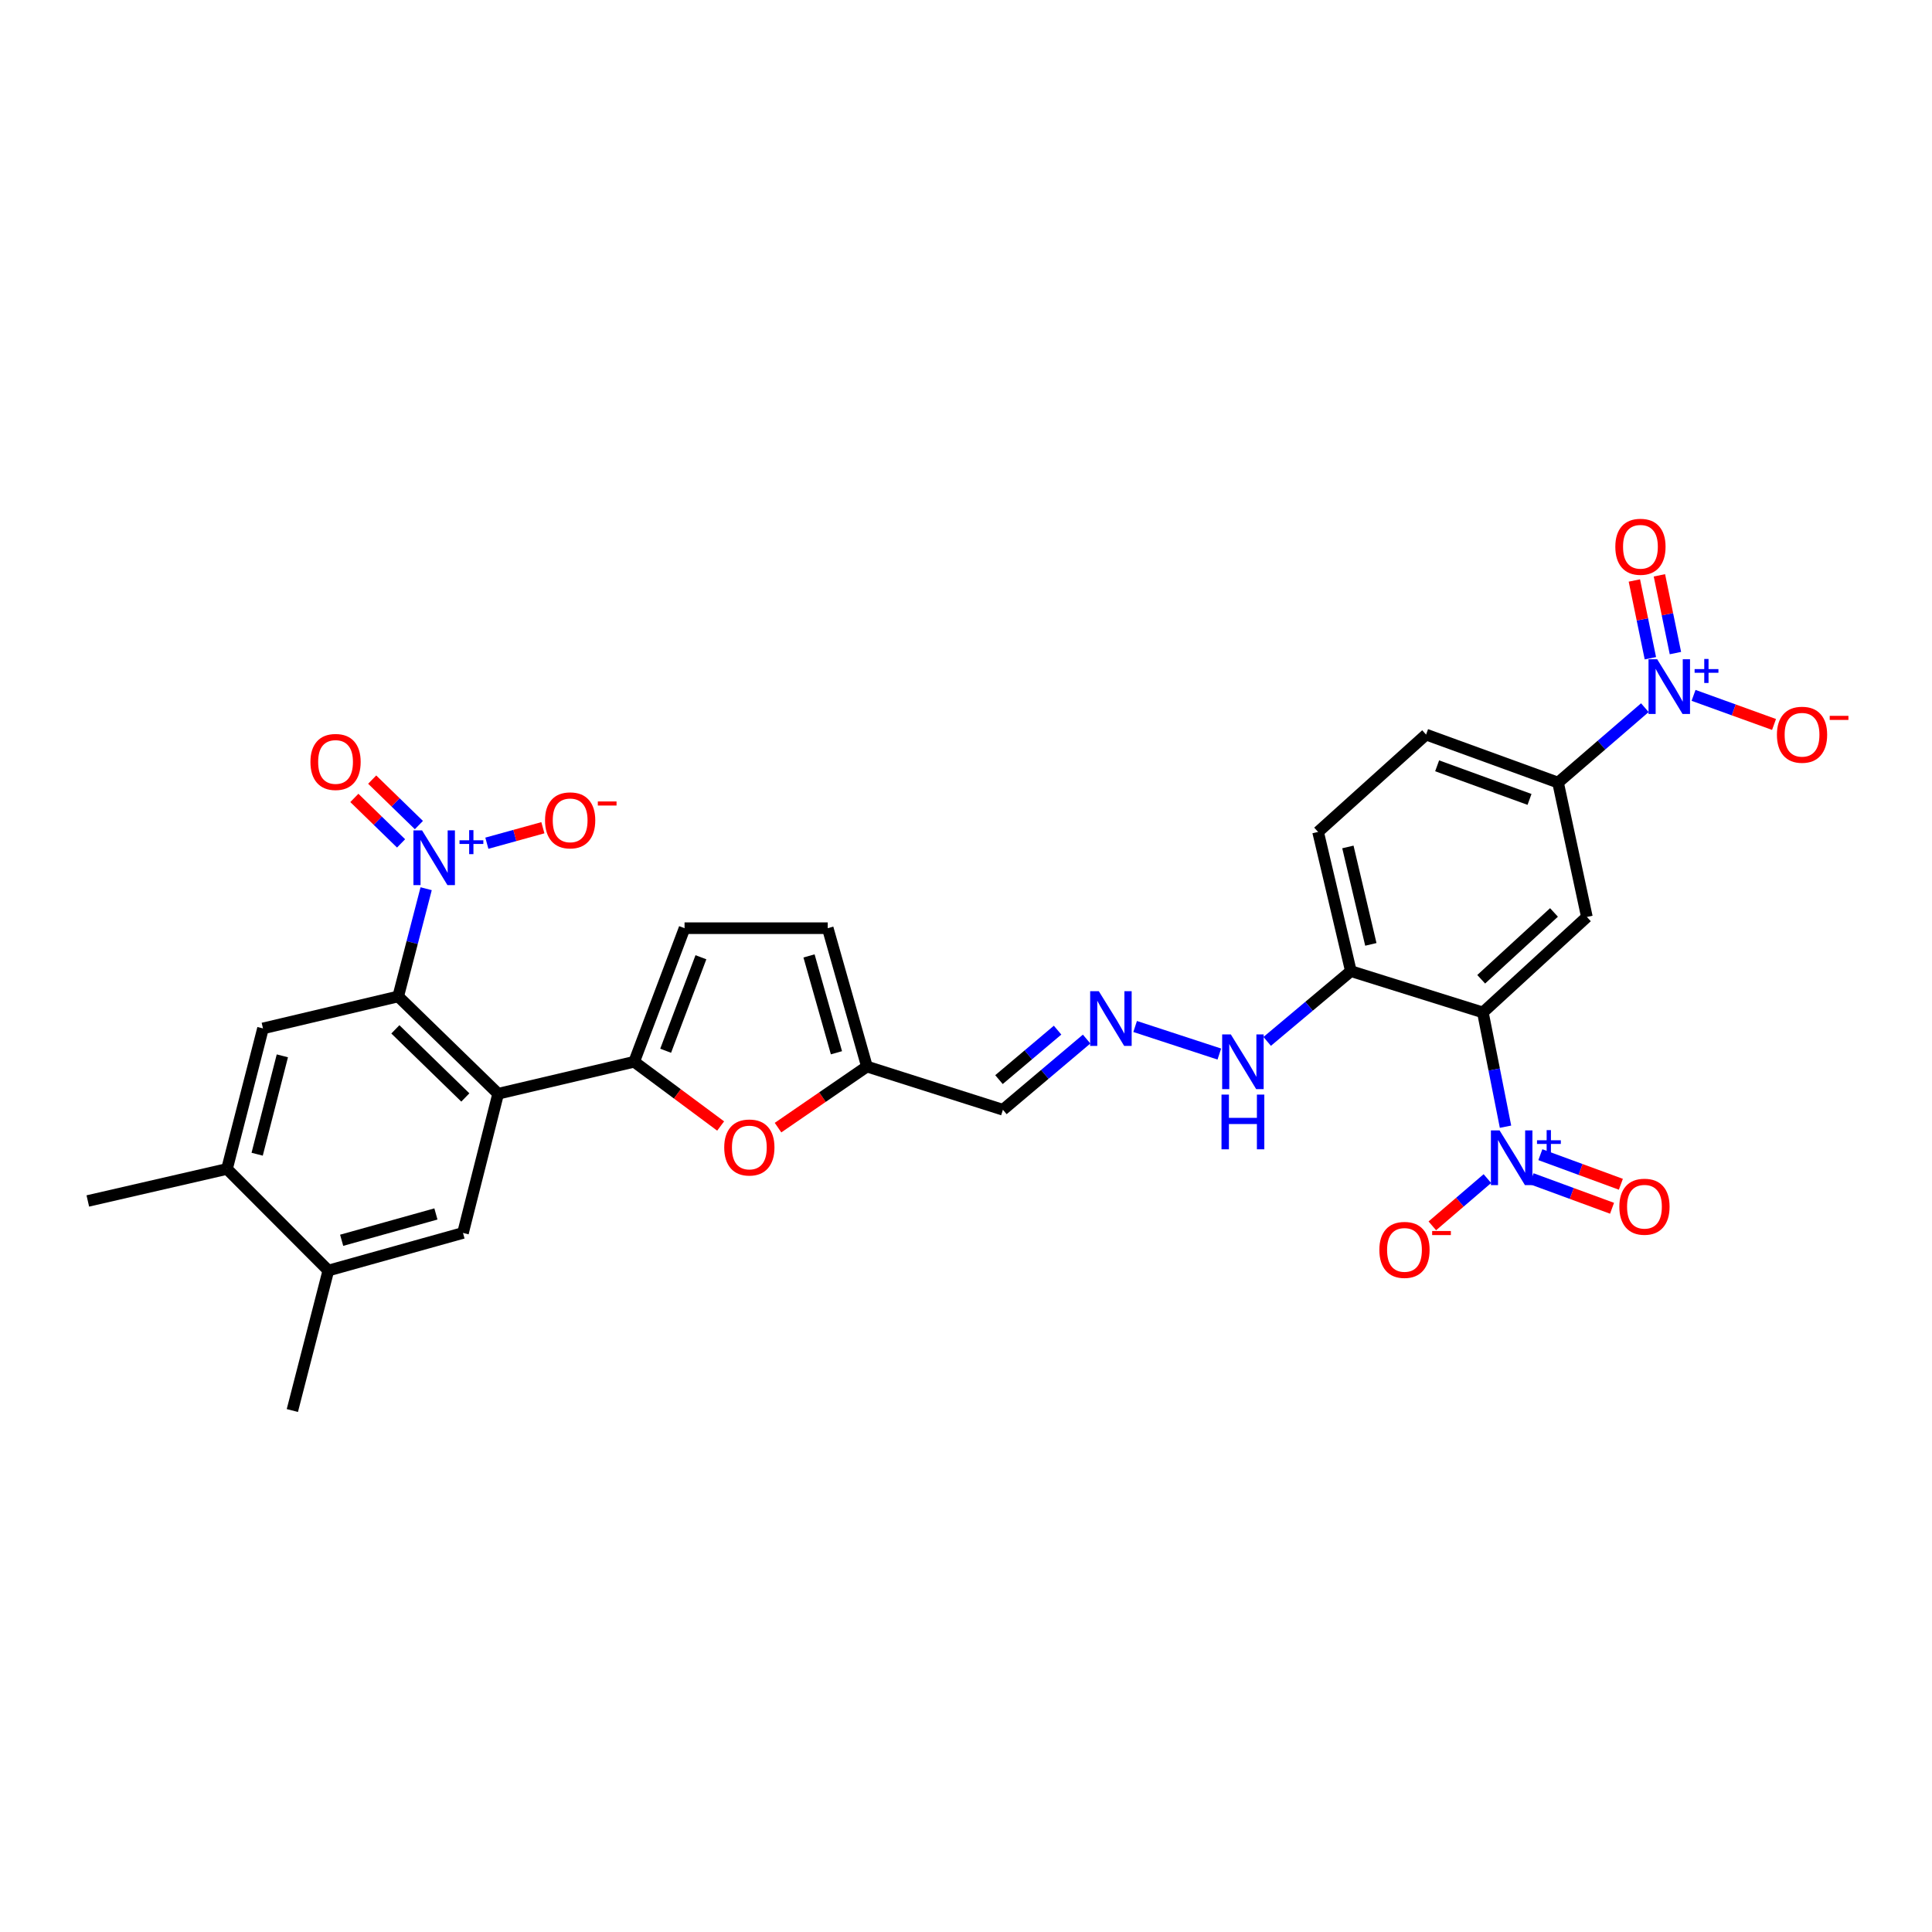 <?xml version='1.0' encoding='iso-8859-1'?>
<svg version='1.1' baseProfile='full'
              xmlns='http://www.w3.org/2000/svg'
                      xmlns:rdkit='http://www.rdkit.org/xml'
                      xmlns:xlink='http://www.w3.org/1999/xlink'
                  xml:space='preserve'
width='1000px' height='1000px' viewBox='0 0 1000 1000'>
<!-- END OF HEADER -->
<rect style='opacity:1.0;fill:#FFFFFF;stroke:none' width='1000' height='1000' x='0' y='0'> </rect>
<path class='bond-1' d='M 767.535,524.031 L 773.393,553.605' style='fill:none;fill-rule:evenodd;stroke:#000000;stroke-width:6px;stroke-linecap:butt;stroke-linejoin:miter;stroke-opacity:1' />
<path class='bond-1' d='M 773.393,553.605 L 779.251,583.179' style='fill:none;fill-rule:evenodd;stroke:#0000FF;stroke-width:6px;stroke-linecap:butt;stroke-linejoin:miter;stroke-opacity:1' />
<path class='bond-6' d='M 767.535,524.031 L 821.368,474.616' style='fill:none;fill-rule:evenodd;stroke:#000000;stroke-width:6px;stroke-linecap:butt;stroke-linejoin:miter;stroke-opacity:1' />
<path class='bond-6' d='M 766.662,506.87 L 804.345,472.28' style='fill:none;fill-rule:evenodd;stroke:#000000;stroke-width:6px;stroke-linecap:butt;stroke-linejoin:miter;stroke-opacity:1' />
<path class='bond-12' d='M 767.535,524.031 L 699.213,502.653' style='fill:none;fill-rule:evenodd;stroke:#000000;stroke-width:6px;stroke-linecap:butt;stroke-linejoin:miter;stroke-opacity:1' />
<path class='bond-0' d='M 257.846,566.116 L 328.248,549.569' style='fill:none;fill-rule:evenodd;stroke:#000000;stroke-width:6px;stroke-linecap:butt;stroke-linejoin:miter;stroke-opacity:1' />
<path class='bond-3' d='M 257.846,566.116 L 206.108,515.753' style='fill:none;fill-rule:evenodd;stroke:#000000;stroke-width:6px;stroke-linecap:butt;stroke-linejoin:miter;stroke-opacity:1' />
<path class='bond-3' d='M 240.855,568.044 L 204.639,532.789' style='fill:none;fill-rule:evenodd;stroke:#000000;stroke-width:6px;stroke-linecap:butt;stroke-linejoin:miter;stroke-opacity:1' />
<path class='bond-9' d='M 257.846,566.116 L 239.644,638.166' style='fill:none;fill-rule:evenodd;stroke:#000000;stroke-width:6px;stroke-linecap:butt;stroke-linejoin:miter;stroke-opacity:1' />
<path class='bond-18' d='M 769.868,610.04 L 755.619,622.267' style='fill:none;fill-rule:evenodd;stroke:#0000FF;stroke-width:6px;stroke-linecap:butt;stroke-linejoin:miter;stroke-opacity:1' />
<path class='bond-18' d='M 755.619,622.267 L 741.37,634.494' style='fill:none;fill-rule:evenodd;stroke:#FF0000;stroke-width:6px;stroke-linecap:butt;stroke-linejoin:miter;stroke-opacity:1' />
<path class='bond-21' d='M 792.725,610.085 L 813.558,617.741' style='fill:none;fill-rule:evenodd;stroke:#0000FF;stroke-width:6px;stroke-linecap:butt;stroke-linejoin:miter;stroke-opacity:1' />
<path class='bond-21' d='M 813.558,617.741 L 834.392,625.397' style='fill:none;fill-rule:evenodd;stroke:#FF0000;stroke-width:6px;stroke-linecap:butt;stroke-linejoin:miter;stroke-opacity:1' />
<path class='bond-21' d='M 797.289,597.665 L 818.122,605.321' style='fill:none;fill-rule:evenodd;stroke:#0000FF;stroke-width:6px;stroke-linecap:butt;stroke-linejoin:miter;stroke-opacity:1' />
<path class='bond-21' d='M 818.122,605.321 L 838.956,612.977' style='fill:none;fill-rule:evenodd;stroke:#FF0000;stroke-width:6px;stroke-linecap:butt;stroke-linejoin:miter;stroke-opacity:1' />
<path class='bond-2' d='M 220.574,459.997 L 213.341,487.875' style='fill:none;fill-rule:evenodd;stroke:#0000FF;stroke-width:6px;stroke-linecap:butt;stroke-linejoin:miter;stroke-opacity:1' />
<path class='bond-2' d='M 213.341,487.875 L 206.108,515.753' style='fill:none;fill-rule:evenodd;stroke:#000000;stroke-width:6px;stroke-linecap:butt;stroke-linejoin:miter;stroke-opacity:1' />
<path class='bond-19' d='M 251.999,436.447 L 266.495,432.44' style='fill:none;fill-rule:evenodd;stroke:#0000FF;stroke-width:6px;stroke-linecap:butt;stroke-linejoin:miter;stroke-opacity:1' />
<path class='bond-19' d='M 266.495,432.44 L 280.991,428.434' style='fill:none;fill-rule:evenodd;stroke:#FF0000;stroke-width:6px;stroke-linecap:butt;stroke-linejoin:miter;stroke-opacity:1' />
<path class='bond-22' d='M 216.822,427.057 L 204.731,415.289' style='fill:none;fill-rule:evenodd;stroke:#0000FF;stroke-width:6px;stroke-linecap:butt;stroke-linejoin:miter;stroke-opacity:1' />
<path class='bond-22' d='M 204.731,415.289 L 192.64,403.522' style='fill:none;fill-rule:evenodd;stroke:#FF0000;stroke-width:6px;stroke-linecap:butt;stroke-linejoin:miter;stroke-opacity:1' />
<path class='bond-22' d='M 207.594,436.539 L 195.502,424.772' style='fill:none;fill-rule:evenodd;stroke:#0000FF;stroke-width:6px;stroke-linecap:butt;stroke-linejoin:miter;stroke-opacity:1' />
<path class='bond-22' d='M 195.502,424.772 L 183.411,413.005' style='fill:none;fill-rule:evenodd;stroke:#FF0000;stroke-width:6px;stroke-linecap:butt;stroke-linejoin:miter;stroke-opacity:1' />
<path class='bond-10' d='M 206.108,515.753 L 136.124,532.308' style='fill:none;fill-rule:evenodd;stroke:#000000;stroke-width:6px;stroke-linecap:butt;stroke-linejoin:miter;stroke-opacity:1' />
<path class='bond-4' d='M 328.248,549.569 L 350.626,566.195' style='fill:none;fill-rule:evenodd;stroke:#000000;stroke-width:6px;stroke-linecap:butt;stroke-linejoin:miter;stroke-opacity:1' />
<path class='bond-4' d='M 350.626,566.195 L 373.003,582.821' style='fill:none;fill-rule:evenodd;stroke:#FF0000;stroke-width:6px;stroke-linecap:butt;stroke-linejoin:miter;stroke-opacity:1' />
<path class='bond-31' d='M 328.248,549.569 L 354.323,480.431' style='fill:none;fill-rule:evenodd;stroke:#000000;stroke-width:6px;stroke-linecap:butt;stroke-linejoin:miter;stroke-opacity:1' />
<path class='bond-31' d='M 344.541,543.867 L 362.793,495.471' style='fill:none;fill-rule:evenodd;stroke:#000000;stroke-width:6px;stroke-linecap:butt;stroke-linejoin:miter;stroke-opacity:1' />
<path class='bond-5' d='M 851.371,366.29 L 828.908,385.678' style='fill:none;fill-rule:evenodd;stroke:#0000FF;stroke-width:6px;stroke-linecap:butt;stroke-linejoin:miter;stroke-opacity:1' />
<path class='bond-5' d='M 828.908,385.678 L 806.445,405.066' style='fill:none;fill-rule:evenodd;stroke:#000000;stroke-width:6px;stroke-linecap:butt;stroke-linejoin:miter;stroke-opacity:1' />
<path class='bond-20' d='M 876.579,359.922 L 897.409,367.451' style='fill:none;fill-rule:evenodd;stroke:#0000FF;stroke-width:6px;stroke-linecap:butt;stroke-linejoin:miter;stroke-opacity:1' />
<path class='bond-20' d='M 897.409,367.451 L 918.239,374.98' style='fill:none;fill-rule:evenodd;stroke:#FF0000;stroke-width:6px;stroke-linecap:butt;stroke-linejoin:miter;stroke-opacity:1' />
<path class='bond-23' d='M 867.195,338.035 L 863.051,317.913' style='fill:none;fill-rule:evenodd;stroke:#0000FF;stroke-width:6px;stroke-linecap:butt;stroke-linejoin:miter;stroke-opacity:1' />
<path class='bond-23' d='M 863.051,317.913 L 858.906,297.792' style='fill:none;fill-rule:evenodd;stroke:#FF0000;stroke-width:6px;stroke-linecap:butt;stroke-linejoin:miter;stroke-opacity:1' />
<path class='bond-23' d='M 854.235,340.704 L 850.091,320.583' style='fill:none;fill-rule:evenodd;stroke:#0000FF;stroke-width:6px;stroke-linecap:butt;stroke-linejoin:miter;stroke-opacity:1' />
<path class='bond-23' d='M 850.091,320.583 L 845.946,300.461' style='fill:none;fill-rule:evenodd;stroke:#FF0000;stroke-width:6px;stroke-linecap:butt;stroke-linejoin:miter;stroke-opacity:1' />
<path class='bond-8' d='M 821.368,474.616 L 806.445,405.066' style='fill:none;fill-rule:evenodd;stroke:#000000;stroke-width:6px;stroke-linecap:butt;stroke-linejoin:miter;stroke-opacity:1' />
<path class='bond-7' d='M 402.705,583.66 L 425.713,567.853' style='fill:none;fill-rule:evenodd;stroke:#FF0000;stroke-width:6px;stroke-linecap:butt;stroke-linejoin:miter;stroke-opacity:1' />
<path class='bond-7' d='M 425.713,567.853 L 448.72,552.046' style='fill:none;fill-rule:evenodd;stroke:#000000;stroke-width:6px;stroke-linecap:butt;stroke-linejoin:miter;stroke-opacity:1' />
<path class='bond-30' d='M 806.445,405.066 L 738.138,380.219' style='fill:none;fill-rule:evenodd;stroke:#000000;stroke-width:6px;stroke-linecap:butt;stroke-linejoin:miter;stroke-opacity:1' />
<path class='bond-30' d='M 791.676,413.774 L 743.86,396.381' style='fill:none;fill-rule:evenodd;stroke:#000000;stroke-width:6px;stroke-linecap:butt;stroke-linejoin:miter;stroke-opacity:1' />
<path class='bond-14' d='M 239.644,638.166 L 169.947,657.632' style='fill:none;fill-rule:evenodd;stroke:#000000;stroke-width:6px;stroke-linecap:butt;stroke-linejoin:miter;stroke-opacity:1' />
<path class='bond-14' d='M 225.63,628.341 L 176.842,641.967' style='fill:none;fill-rule:evenodd;stroke:#000000;stroke-width:6px;stroke-linecap:butt;stroke-linejoin:miter;stroke-opacity:1' />
<path class='bond-32' d='M 136.124,532.308 L 117.489,605.048' style='fill:none;fill-rule:evenodd;stroke:#000000;stroke-width:6px;stroke-linecap:butt;stroke-linejoin:miter;stroke-opacity:1' />
<path class='bond-32' d='M 146.147,546.503 L 133.103,597.421' style='fill:none;fill-rule:evenodd;stroke:#000000;stroke-width:6px;stroke-linecap:butt;stroke-linejoin:miter;stroke-opacity:1' />
<path class='bond-11' d='M 354.323,480.431 L 428.438,480.431' style='fill:none;fill-rule:evenodd;stroke:#000000;stroke-width:6px;stroke-linecap:butt;stroke-linejoin:miter;stroke-opacity:1' />
<path class='bond-25' d='M 699.213,502.653 L 677.553,520.837' style='fill:none;fill-rule:evenodd;stroke:#000000;stroke-width:6px;stroke-linecap:butt;stroke-linejoin:miter;stroke-opacity:1' />
<path class='bond-25' d='M 677.553,520.837 L 655.893,539.021' style='fill:none;fill-rule:evenodd;stroke:#0000FF;stroke-width:6px;stroke-linecap:butt;stroke-linejoin:miter;stroke-opacity:1' />
<path class='bond-27' d='M 699.213,502.653 L 682.239,430.604' style='fill:none;fill-rule:evenodd;stroke:#000000;stroke-width:6px;stroke-linecap:butt;stroke-linejoin:miter;stroke-opacity:1' />
<path class='bond-27' d='M 709.546,488.812 L 697.665,438.377' style='fill:none;fill-rule:evenodd;stroke:#000000;stroke-width:6px;stroke-linecap:butt;stroke-linejoin:miter;stroke-opacity:1' />
<path class='bond-13' d='M 448.72,552.046 L 519.108,574.409' style='fill:none;fill-rule:evenodd;stroke:#000000;stroke-width:6px;stroke-linecap:butt;stroke-linejoin:miter;stroke-opacity:1' />
<path class='bond-17' d='M 448.72,552.046 L 428.438,480.431' style='fill:none;fill-rule:evenodd;stroke:#000000;stroke-width:6px;stroke-linecap:butt;stroke-linejoin:miter;stroke-opacity:1' />
<path class='bond-17' d='M 432.946,544.91 L 418.749,494.779' style='fill:none;fill-rule:evenodd;stroke:#000000;stroke-width:6px;stroke-linecap:butt;stroke-linejoin:miter;stroke-opacity:1' />
<path class='bond-15' d='M 169.947,657.632 L 117.489,605.048' style='fill:none;fill-rule:evenodd;stroke:#000000;stroke-width:6px;stroke-linecap:butt;stroke-linejoin:miter;stroke-opacity:1' />
<path class='bond-28' d='M 169.947,657.632 L 151.319,730.085' style='fill:none;fill-rule:evenodd;stroke:#000000;stroke-width:6px;stroke-linecap:butt;stroke-linejoin:miter;stroke-opacity:1' />
<path class='bond-29' d='M 117.489,605.048 L 45.455,621.618' style='fill:none;fill-rule:evenodd;stroke:#000000;stroke-width:6px;stroke-linecap:butt;stroke-linejoin:miter;stroke-opacity:1' />
<path class='bond-16' d='M 587.544,531.31 L 631.121,545.573' style='fill:none;fill-rule:evenodd;stroke:#0000FF;stroke-width:6px;stroke-linecap:butt;stroke-linejoin:miter;stroke-opacity:1' />
<path class='bond-24' d='M 562.438,537.82 L 540.773,556.114' style='fill:none;fill-rule:evenodd;stroke:#0000FF;stroke-width:6px;stroke-linecap:butt;stroke-linejoin:miter;stroke-opacity:1' />
<path class='bond-24' d='M 540.773,556.114 L 519.108,574.409' style='fill:none;fill-rule:evenodd;stroke:#000000;stroke-width:6px;stroke-linecap:butt;stroke-linejoin:miter;stroke-opacity:1' />
<path class='bond-24' d='M 547.401,533.198 L 532.236,546.004' style='fill:none;fill-rule:evenodd;stroke:#0000FF;stroke-width:6px;stroke-linecap:butt;stroke-linejoin:miter;stroke-opacity:1' />
<path class='bond-24' d='M 532.236,546.004 L 517.07,558.81' style='fill:none;fill-rule:evenodd;stroke:#000000;stroke-width:6px;stroke-linecap:butt;stroke-linejoin:miter;stroke-opacity:1' />
<path class='bond-26' d='M 738.138,380.219 L 682.239,430.604' style='fill:none;fill-rule:evenodd;stroke:#000000;stroke-width:6px;stroke-linecap:butt;stroke-linejoin:miter;stroke-opacity:1' />
<path  class='atom-2' d='M 776.176 585.096
L 785.456 600.096
Q 786.376 601.576, 787.856 604.256
Q 789.336 606.936, 789.416 607.096
L 789.416 585.096
L 793.176 585.096
L 793.176 613.416
L 789.296 613.416
L 779.336 597.016
Q 778.176 595.096, 776.936 592.896
Q 775.736 590.696, 775.376 590.016
L 775.376 613.416
L 771.696 613.416
L 771.696 585.096
L 776.176 585.096
' fill='#0000FF'/>
<path  class='atom-2' d='M 795.552 590.201
L 800.542 590.201
L 800.542 584.947
L 802.759 584.947
L 802.759 590.201
L 807.881 590.201
L 807.881 592.101
L 802.759 592.101
L 802.759 597.381
L 800.542 597.381
L 800.542 592.101
L 795.552 592.101
L 795.552 590.201
' fill='#0000FF'/>
<path  class='atom-3' d='M 218.469 429.823
L 227.749 444.823
Q 228.669 446.303, 230.149 448.983
Q 231.629 451.663, 231.709 451.823
L 231.709 429.823
L 235.469 429.823
L 235.469 458.143
L 231.589 458.143
L 221.629 441.743
Q 220.469 439.823, 219.229 437.623
Q 218.029 435.423, 217.669 434.743
L 217.669 458.143
L 213.989 458.143
L 213.989 429.823
L 218.469 429.823
' fill='#0000FF'/>
<path  class='atom-3' d='M 237.845 434.928
L 242.834 434.928
L 242.834 429.675
L 245.052 429.675
L 245.052 434.928
L 250.173 434.928
L 250.173 436.829
L 245.052 436.829
L 245.052 442.109
L 242.834 442.109
L 242.834 436.829
L 237.845 436.829
L 237.845 434.928
' fill='#0000FF'/>
<path  class='atom-6' d='M 857.752 341.219
L 867.032 356.219
Q 867.952 357.699, 869.432 360.379
Q 870.912 363.059, 870.992 363.219
L 870.992 341.219
L 874.752 341.219
L 874.752 369.539
L 870.872 369.539
L 860.912 353.139
Q 859.752 351.219, 858.512 349.019
Q 857.312 346.819, 856.952 346.139
L 856.952 369.539
L 853.272 369.539
L 853.272 341.219
L 857.752 341.219
' fill='#0000FF'/>
<path  class='atom-6' d='M 877.128 346.324
L 882.118 346.324
L 882.118 341.07
L 884.336 341.07
L 884.336 346.324
L 889.457 346.324
L 889.457 348.225
L 884.336 348.225
L 884.336 353.505
L 882.118 353.505
L 882.118 348.225
L 877.128 348.225
L 877.128 346.324
' fill='#0000FF'/>
<path  class='atom-8' d='M 374.859 593.94
Q 374.859 587.14, 378.219 583.34
Q 381.579 579.54, 387.859 579.54
Q 394.139 579.54, 397.499 583.34
Q 400.859 587.14, 400.859 593.94
Q 400.859 600.82, 397.459 604.74
Q 394.059 608.62, 387.859 608.62
Q 381.619 608.62, 378.219 604.74
Q 374.859 600.86, 374.859 593.94
M 387.859 605.42
Q 392.179 605.42, 394.499 602.54
Q 396.859 599.62, 396.859 593.94
Q 396.859 588.38, 394.499 585.58
Q 392.179 582.74, 387.859 582.74
Q 383.539 582.74, 381.179 585.54
Q 378.859 588.34, 378.859 593.94
Q 378.859 599.66, 381.179 602.54
Q 383.539 605.42, 387.859 605.42
' fill='#FF0000'/>
<path  class='atom-17' d='M 568.747 513.046
L 578.027 528.046
Q 578.947 529.526, 580.427 532.206
Q 581.907 534.886, 581.987 535.046
L 581.987 513.046
L 585.747 513.046
L 585.747 541.366
L 581.867 541.366
L 571.907 524.966
Q 570.747 523.046, 569.507 520.846
Q 568.307 518.646, 567.947 517.966
L 567.947 541.366
L 564.267 541.366
L 564.267 513.046
L 568.747 513.046
' fill='#0000FF'/>
<path  class='atom-19' d='M 713.956 646.942
Q 713.956 640.142, 717.316 636.342
Q 720.676 632.542, 726.956 632.542
Q 733.236 632.542, 736.596 636.342
Q 739.956 640.142, 739.956 646.942
Q 739.956 653.822, 736.556 657.742
Q 733.156 661.622, 726.956 661.622
Q 720.716 661.622, 717.316 657.742
Q 713.956 653.862, 713.956 646.942
M 726.956 658.422
Q 731.276 658.422, 733.596 655.542
Q 735.956 652.622, 735.956 646.942
Q 735.956 641.382, 733.596 638.582
Q 731.276 635.742, 726.956 635.742
Q 722.636 635.742, 720.276 638.542
Q 717.956 641.342, 717.956 646.942
Q 717.956 652.662, 720.276 655.542
Q 722.636 658.422, 726.956 658.422
' fill='#FF0000'/>
<path  class='atom-19' d='M 741.276 637.165
L 750.965 637.165
L 750.965 639.277
L 741.276 639.277
L 741.276 637.165
' fill='#FF0000'/>
<path  class='atom-20' d='M 282.109 424.612
Q 282.109 417.812, 285.469 414.012
Q 288.829 410.212, 295.109 410.212
Q 301.389 410.212, 304.749 414.012
Q 308.109 417.812, 308.109 424.612
Q 308.109 431.492, 304.709 435.412
Q 301.309 439.292, 295.109 439.292
Q 288.869 439.292, 285.469 435.412
Q 282.109 431.532, 282.109 424.612
M 295.109 436.092
Q 299.429 436.092, 301.749 433.212
Q 304.109 430.292, 304.109 424.612
Q 304.109 419.052, 301.749 416.252
Q 299.429 413.412, 295.109 413.412
Q 290.789 413.412, 288.429 416.212
Q 286.109 419.012, 286.109 424.612
Q 286.109 430.332, 288.429 433.212
Q 290.789 436.092, 295.109 436.092
' fill='#FF0000'/>
<path  class='atom-20' d='M 309.429 414.834
L 319.118 414.834
L 319.118 416.946
L 309.429 416.946
L 309.429 414.834
' fill='#FF0000'/>
<path  class='atom-21' d='M 919.732 380.299
Q 919.732 373.499, 923.092 369.699
Q 926.452 365.899, 932.732 365.899
Q 939.012 365.899, 942.372 369.699
Q 945.732 373.499, 945.732 380.299
Q 945.732 387.179, 942.332 391.099
Q 938.932 394.979, 932.732 394.979
Q 926.492 394.979, 923.092 391.099
Q 919.732 387.219, 919.732 380.299
M 932.732 391.779
Q 937.052 391.779, 939.372 388.899
Q 941.732 385.979, 941.732 380.299
Q 941.732 374.739, 939.372 371.939
Q 937.052 369.099, 932.732 369.099
Q 928.412 369.099, 926.052 371.899
Q 923.732 374.699, 923.732 380.299
Q 923.732 386.019, 926.052 388.899
Q 928.412 391.779, 932.732 391.779
' fill='#FF0000'/>
<path  class='atom-21' d='M 947.052 370.521
L 956.74 370.521
L 956.74 372.633
L 947.052 372.633
L 947.052 370.521
' fill='#FF0000'/>
<path  class='atom-22' d='M 838.17 624.594
Q 838.17 617.794, 841.53 613.994
Q 844.89 610.194, 851.17 610.194
Q 857.45 610.194, 860.81 613.994
Q 864.17 617.794, 864.17 624.594
Q 864.17 631.474, 860.77 635.394
Q 857.37 639.274, 851.17 639.274
Q 844.93 639.274, 841.53 635.394
Q 838.17 631.514, 838.17 624.594
M 851.17 636.074
Q 855.49 636.074, 857.81 633.194
Q 860.17 630.274, 860.17 624.594
Q 860.17 619.034, 857.81 616.234
Q 855.49 613.394, 851.17 613.394
Q 846.85 613.394, 844.49 616.194
Q 842.17 618.994, 842.17 624.594
Q 842.17 630.314, 844.49 633.194
Q 846.85 636.074, 851.17 636.074
' fill='#FF0000'/>
<path  class='atom-23' d='M 160.682 394.384
Q 160.682 387.584, 164.042 383.784
Q 167.402 379.984, 173.682 379.984
Q 179.962 379.984, 183.322 383.784
Q 186.682 387.584, 186.682 394.384
Q 186.682 401.264, 183.282 405.184
Q 179.882 409.064, 173.682 409.064
Q 167.442 409.064, 164.042 405.184
Q 160.682 401.304, 160.682 394.384
M 173.682 405.864
Q 178.002 405.864, 180.322 402.984
Q 182.682 400.064, 182.682 394.384
Q 182.682 388.824, 180.322 386.024
Q 178.002 383.184, 173.682 383.184
Q 169.362 383.184, 167.002 385.984
Q 164.682 388.784, 164.682 394.384
Q 164.682 400.104, 167.002 402.984
Q 169.362 405.864, 173.682 405.864
' fill='#FF0000'/>
<path  class='atom-24' d='M 836.089 283.006
Q 836.089 276.206, 839.449 272.406
Q 842.809 268.606, 849.089 268.606
Q 855.369 268.606, 858.729 272.406
Q 862.089 276.206, 862.089 283.006
Q 862.089 289.886, 858.689 293.806
Q 855.289 297.686, 849.089 297.686
Q 842.849 297.686, 839.449 293.806
Q 836.089 289.926, 836.089 283.006
M 849.089 294.486
Q 853.409 294.486, 855.729 291.606
Q 858.089 288.686, 858.089 283.006
Q 858.089 277.446, 855.729 274.646
Q 853.409 271.806, 849.089 271.806
Q 844.769 271.806, 842.409 274.606
Q 840.089 277.406, 840.089 283.006
Q 840.089 288.726, 842.409 291.606
Q 844.769 294.486, 849.089 294.486
' fill='#FF0000'/>
<path  class='atom-26' d='M 637.069 535.409
L 646.349 550.409
Q 647.269 551.889, 648.749 554.569
Q 650.229 557.249, 650.309 557.409
L 650.309 535.409
L 654.069 535.409
L 654.069 563.729
L 650.189 563.729
L 640.229 547.329
Q 639.069 545.409, 637.829 543.209
Q 636.629 541.009, 636.269 540.329
L 636.269 563.729
L 632.589 563.729
L 632.589 535.409
L 637.069 535.409
' fill='#0000FF'/>
<path  class='atom-26' d='M 632.249 566.561
L 636.089 566.561
L 636.089 578.601
L 650.569 578.601
L 650.569 566.561
L 654.409 566.561
L 654.409 594.881
L 650.569 594.881
L 650.569 581.801
L 636.089 581.801
L 636.089 594.881
L 632.249 594.881
L 632.249 566.561
' fill='#0000FF'/>
</svg>
